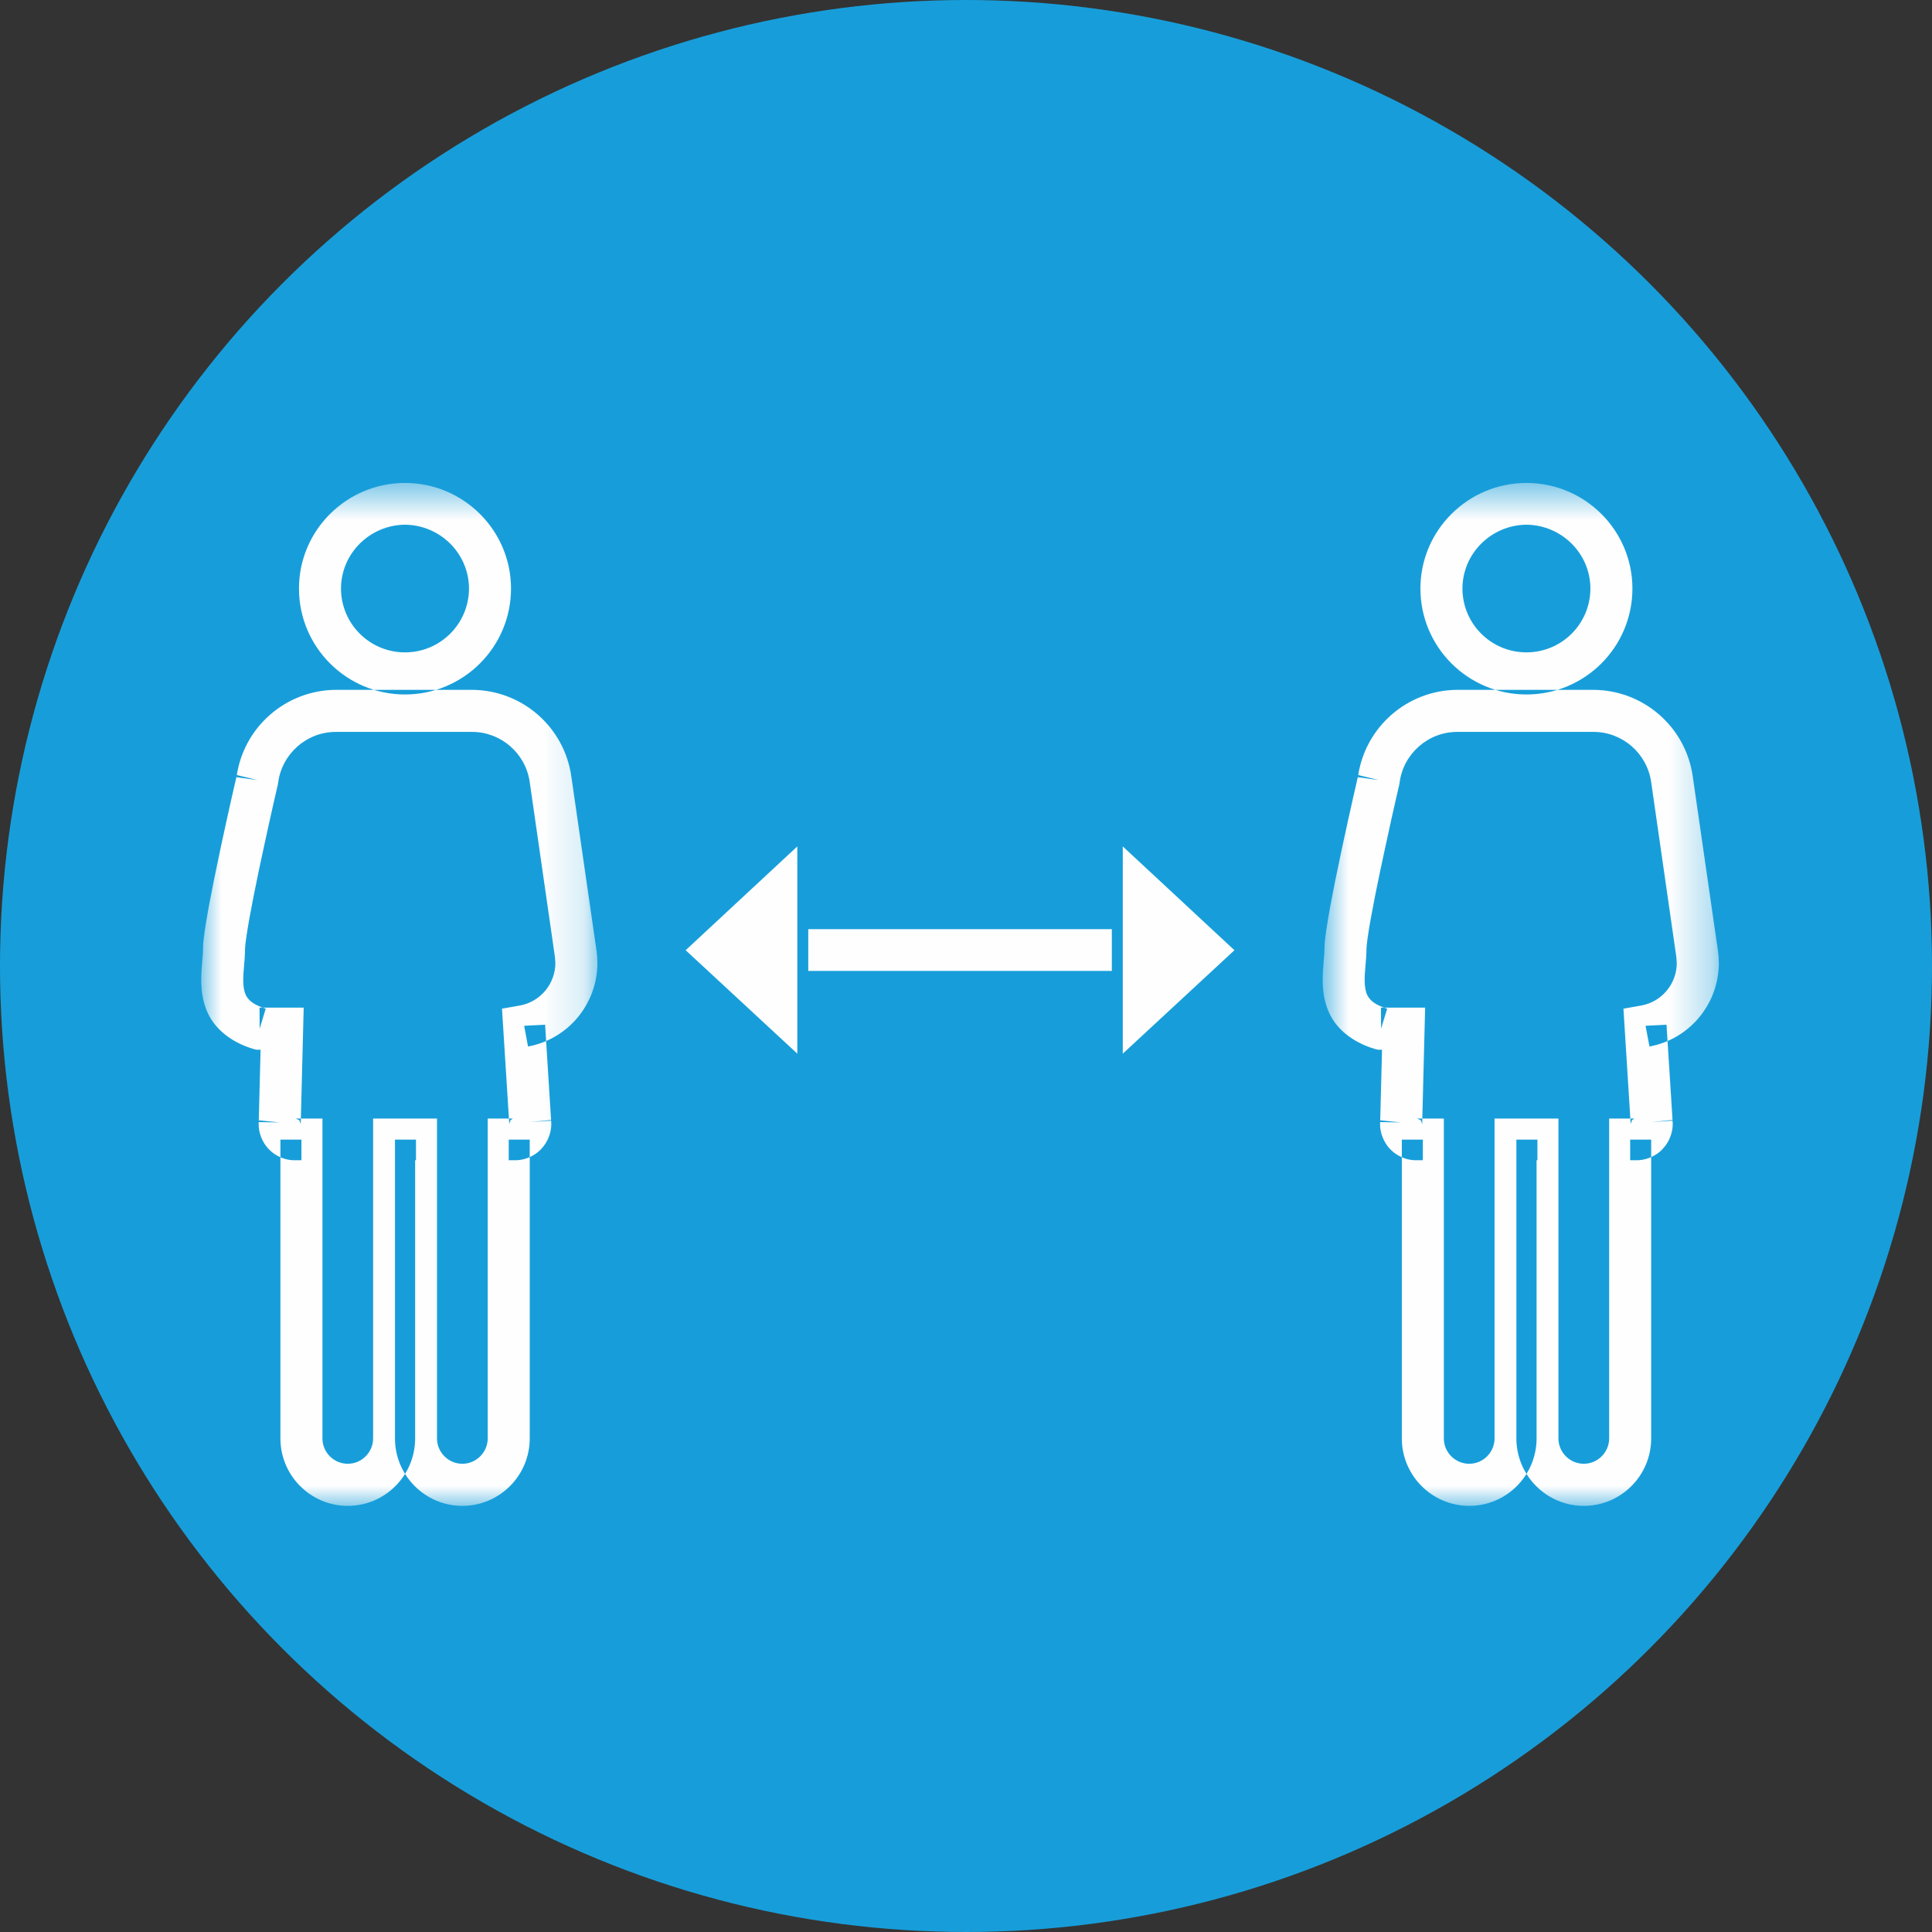 <?xml version="1.0" encoding="UTF-8"?>
<svg width="48px" height="48px" viewBox="0 0 48 48" version="1.1" xmlns="http://www.w3.org/2000/svg" xmlns:xlink="http://www.w3.org/1999/xlink">
    <rect x="0" y="0" width="48" height="48" fill="#333333" stroke="none"/>
    <!-- Generator: Sketch 60.1 (88133) - https://sketch.com -->
    <title>Group 17</title>
    <desc>Created with Sketch.</desc>
    <defs>
        <polygon id="path-1" points="0 0.587 9.842 0.587 9.842 26 0 26"></polygon>
        <polygon id="path-3" points="0.862 0.587 10.704 0.587 10.704 26 0.862 26"></polygon>
    </defs>
    <g id="Page-1" stroke="none" stroke-width="1" fill="none" fill-rule="evenodd">
        <g id="Group-17">
            <circle id="Oval" fill="#179EDA" cx="24" cy="24" r="24"></circle>
            <g id="Group-13" transform="translate(5, 11)">
                <g id="Group-3" transform="translate(0, 0.413)">
                    <mask id="mask-2" fill="white">
                        <use xlink:href="#path-1"></use>
                    </mask>
                    <g id="Clip-2"></g>
                    <path d="M5.062,1.109 L5.062,1.623 C5.94,1.632 6.65,2.34 6.652,3.209 C6.65,4.086 5.94,4.795 5.062,4.795 C4.184,4.795 3.474,4.086 3.472,3.209 C3.474,2.34 4.184,1.632 5.062,1.623 L5.062,1.109 L5.062,0.586 C3.607,0.586 2.428,1.765 2.428,3.209 C2.428,4.662 3.607,5.841 5.062,5.841 C6.517,5.841 7.696,4.662 7.696,3.209 C7.696,1.765 6.517,0.586 5.062,0.586 L5.062,1.109 Z M1.95,16.474 L1.431,16.421 L1.426,16.509 C1.423,16.74 1.52,16.961 1.659,17.121 L1.662,17.121 C1.855,17.333 2.123,17.422 2.348,17.413 L2.489,17.413 L2.489,16.9 L1.967,16.9 L1.967,24.325 C1.967,25.246 2.716,26 3.641,26 C4.565,26 5.314,25.246 5.314,24.325 L5.314,17.413 L5.335,17.413 L5.335,16.9 L4.813,16.9 L4.813,24.325 C4.813,25.246 5.562,26 6.487,26 C7.412,26 8.161,25.246 8.161,24.325 L8.161,16.9 L7.639,16.9 L7.639,17.413 L7.769,17.413 C7.996,17.422 8.265,17.333 8.458,17.121 L8.463,17.112 L8.457,17.121 C8.607,16.961 8.698,16.731 8.697,16.509 L8.691,16.412 L8.172,16.465 L8.693,16.43 L8.543,14.046 L8.022,14.072 L8.119,14.587 C9.131,14.401 9.842,13.514 9.842,12.513 C9.842,12.416 9.835,12.309 9.821,12.212 L9.193,7.87 C9.017,6.647 7.972,5.734 6.731,5.726 L3.343,5.726 C2.09,5.734 1.039,6.665 0.876,7.897 L1.393,7.967 L0.885,7.843 C0.884,7.843 0.677,8.738 0.469,9.713 C0.365,10.2 0.261,10.714 0.182,11.14 C0.143,11.361 0.109,11.556 0.085,11.725 C0.061,11.893 0.045,12.026 0.044,12.159 C0.047,12.327 0.001,12.602 0,12.93 C0,13.222 0.04,13.577 0.248,13.913 C0.456,14.241 0.822,14.507 1.299,14.649 L1.374,14.667 L1.474,14.667 L1.428,16.465 L1.95,16.474 L1.431,16.421 L1.95,16.474 L2.472,16.492 L2.545,13.621 L1.448,13.621 L1.451,14.144 L1.602,13.647 C1.292,13.55 1.193,13.443 1.133,13.355 C1.075,13.266 1.043,13.125 1.044,12.93 C1.042,12.717 1.086,12.451 1.088,12.159 C1.087,12.132 1.097,12.017 1.119,11.875 C1.193,11.352 1.39,10.386 1.567,9.58 C1.744,8.756 1.902,8.083 1.902,8.083 L1.907,8.056 L1.911,8.029 C2.006,7.312 2.62,6.771 3.343,6.771 L6.731,6.771 C7.446,6.771 8.058,7.303 8.16,8.012 L8.787,12.362 L8.798,12.513 C8.798,13.018 8.437,13.47 7.925,13.567 L7.472,13.647 L7.652,16.501 L7.653,16.518 L7.743,16.509 L7.652,16.509 L7.653,16.518 L7.743,16.509 L7.652,16.509 L7.778,16.509 L7.684,16.421 L7.652,16.509 L7.778,16.509 L7.684,16.421 L7.682,16.421 L7.801,16.527 L7.742,16.377 L7.682,16.421 L7.801,16.527 L7.742,16.377 L7.769,16.447 L7.769,16.377 L7.742,16.377 L7.769,16.447 L7.769,16.377 L7.639,16.377 L7.117,16.377 L7.117,24.325 C7.116,24.67 6.833,24.954 6.487,24.954 C6.14,24.954 5.858,24.67 5.857,24.325 L5.857,16.377 L4.792,16.377 L4.27,16.377 L4.27,24.325 C4.269,24.67 3.987,24.954 3.641,24.954 C3.293,24.954 3.011,24.67 3.011,24.325 L3.011,16.377 L2.348,16.377 L2.348,16.509 L2.439,16.421 L2.348,16.377 L2.348,16.509 L2.439,16.421 L2.441,16.43 L2.346,16.509 L2.47,16.509 L2.441,16.43 L2.346,16.509 L2.47,16.509 L2.333,16.509 L2.469,16.527 L2.47,16.509 L2.333,16.509 L2.469,16.527 L2.472,16.509 L2.472,16.492 L1.95,16.474 Z" id="Fill-1" fill="#FEFEFE" mask="url(#mask-2)"></path>
                </g>
                <g id="Group-6" transform="translate(27, 0.413)">
                    <mask id="mask-4" fill="white">
                        <use xlink:href="#path-3"></use>
                    </mask>
                    <g id="Clip-5"></g>
                    <path d="M5.924,1.109 L5.924,1.623 C6.801,1.632 7.512,2.34 7.513,3.209 C7.512,4.086 6.801,4.795 5.924,4.795 C5.046,4.795 4.336,4.086 4.334,3.209 C4.336,2.34 5.046,1.632 5.924,1.623 L5.924,1.109 L5.924,0.586 C4.469,0.586 3.29,1.765 3.29,3.209 C3.29,4.662 4.469,5.841 5.924,5.841 C7.379,5.841 8.557,4.662 8.557,3.209 C8.557,1.765 7.379,0.586 5.924,0.586 L5.924,1.109 Z M2.812,16.474 L2.292,16.421 L2.287,16.509 C2.285,16.74 2.381,16.961 2.521,17.121 L2.524,17.121 C2.716,17.333 2.984,17.422 3.209,17.413 L3.35,17.413 L3.35,16.9 L2.828,16.9 L2.828,24.325 C2.829,25.246 3.578,26 4.503,26 C5.427,26 6.175,25.246 6.176,24.325 L6.176,17.413 L6.197,17.413 L6.197,16.9 L5.674,16.9 L5.674,24.325 C5.675,25.246 6.424,26 7.349,26 C8.274,26 9.023,25.246 9.023,24.325 L9.023,16.9 L8.501,16.9 L8.501,17.413 L8.63,17.413 C8.857,17.422 9.127,17.333 9.32,17.121 L9.324,17.112 L9.317,17.121 C9.469,16.961 9.56,16.731 9.559,16.509 L9.553,16.412 L9.034,16.465 L9.555,16.43 L9.404,14.046 L8.883,14.072 L8.981,14.587 C9.992,14.401 10.704,13.514 10.704,12.513 C10.704,12.416 10.696,12.309 10.682,12.212 L10.055,7.87 C9.879,6.647 8.834,5.734 7.592,5.726 L4.204,5.726 C2.952,5.734 1.901,6.665 1.737,7.897 L2.255,7.967 L1.746,7.843 C1.746,7.843 1.539,8.738 1.33,9.713 C1.226,10.2 1.122,10.714 1.044,11.14 C1.004,11.361 0.971,11.556 0.947,11.725 C0.923,11.893 0.907,12.026 0.906,12.159 C0.908,12.327 0.863,12.602 0.862,12.93 C0.862,13.222 0.902,13.577 1.11,13.913 C1.318,14.241 1.683,14.507 2.161,14.649 L2.236,14.667 L2.336,14.667 L2.29,16.465 L2.812,16.474 L2.292,16.421 L2.812,16.474 L3.334,16.492 L3.407,13.621 L2.31,13.621 L2.312,14.144 L2.464,13.647 C2.153,13.55 2.054,13.443 1.995,13.355 C1.936,13.266 1.905,13.125 1.905,12.93 C1.903,12.717 1.947,12.451 1.95,12.159 C1.949,12.132 1.959,12.017 1.98,11.875 C2.054,11.352 2.252,10.386 2.429,9.58 C2.606,8.756 2.763,8.083 2.764,8.083 L2.769,8.056 L2.773,8.029 C2.867,7.312 3.481,6.771 4.204,6.771 L7.592,6.771 C8.308,6.771 8.919,7.303 9.022,8.012 L9.648,12.362 L9.659,12.513 C9.66,13.018 9.298,13.47 8.786,13.567 L8.334,13.647 L8.513,16.501 L8.515,16.518 L8.605,16.509 L8.514,16.509 L8.515,16.518 L8.605,16.509 L8.514,16.509 L8.639,16.509 L8.546,16.421 L8.514,16.509 L8.639,16.509 L8.546,16.421 L8.543,16.421 L8.662,16.527 L8.604,16.377 L8.543,16.421 L8.662,16.527 L8.604,16.377 L8.63,16.447 L8.63,16.377 L8.604,16.377 L8.63,16.447 L8.63,16.377 L8.501,16.377 L7.979,16.377 L7.979,24.325 C7.978,24.67 7.695,24.954 7.349,24.954 C7.002,24.954 6.719,24.67 6.719,24.325 L6.719,16.377 L5.654,16.377 L5.132,16.377 L5.132,24.325 C5.131,24.67 4.849,24.954 4.503,24.954 C4.154,24.954 3.872,24.67 3.872,24.325 L3.872,16.377 L3.209,16.377 L3.209,16.509 L3.3,16.421 L3.209,16.377 L3.209,16.509 L3.3,16.421 L3.303,16.43 L3.208,16.509 L3.332,16.509 L3.303,16.43 L3.208,16.509 L3.332,16.509 L3.194,16.509 L3.331,16.527 L3.332,16.509 L3.194,16.509 L3.331,16.527 L3.333,16.509 L3.334,16.492 L2.812,16.474 Z" id="Fill-4" fill="#FEFEFE" mask="url(#mask-4)"></path>
                </g>
                <polyline id="Fill-7" fill="#FEFEFE" points="15.081 13.122 22.623 13.122 22.623 12.085 15.081 12.085"></polyline>
                <polygon id="Fill-9" fill="#FEFEFE" points="12.035 12.608 14.809 15.178 14.809 10.029"></polygon>
                <polygon id="Fill-11" fill="#FEFEFE" points="25.669 12.608 22.895 10.029 22.895 15.178"></polygon>
            </g>
        </g>
    </g>
</svg>